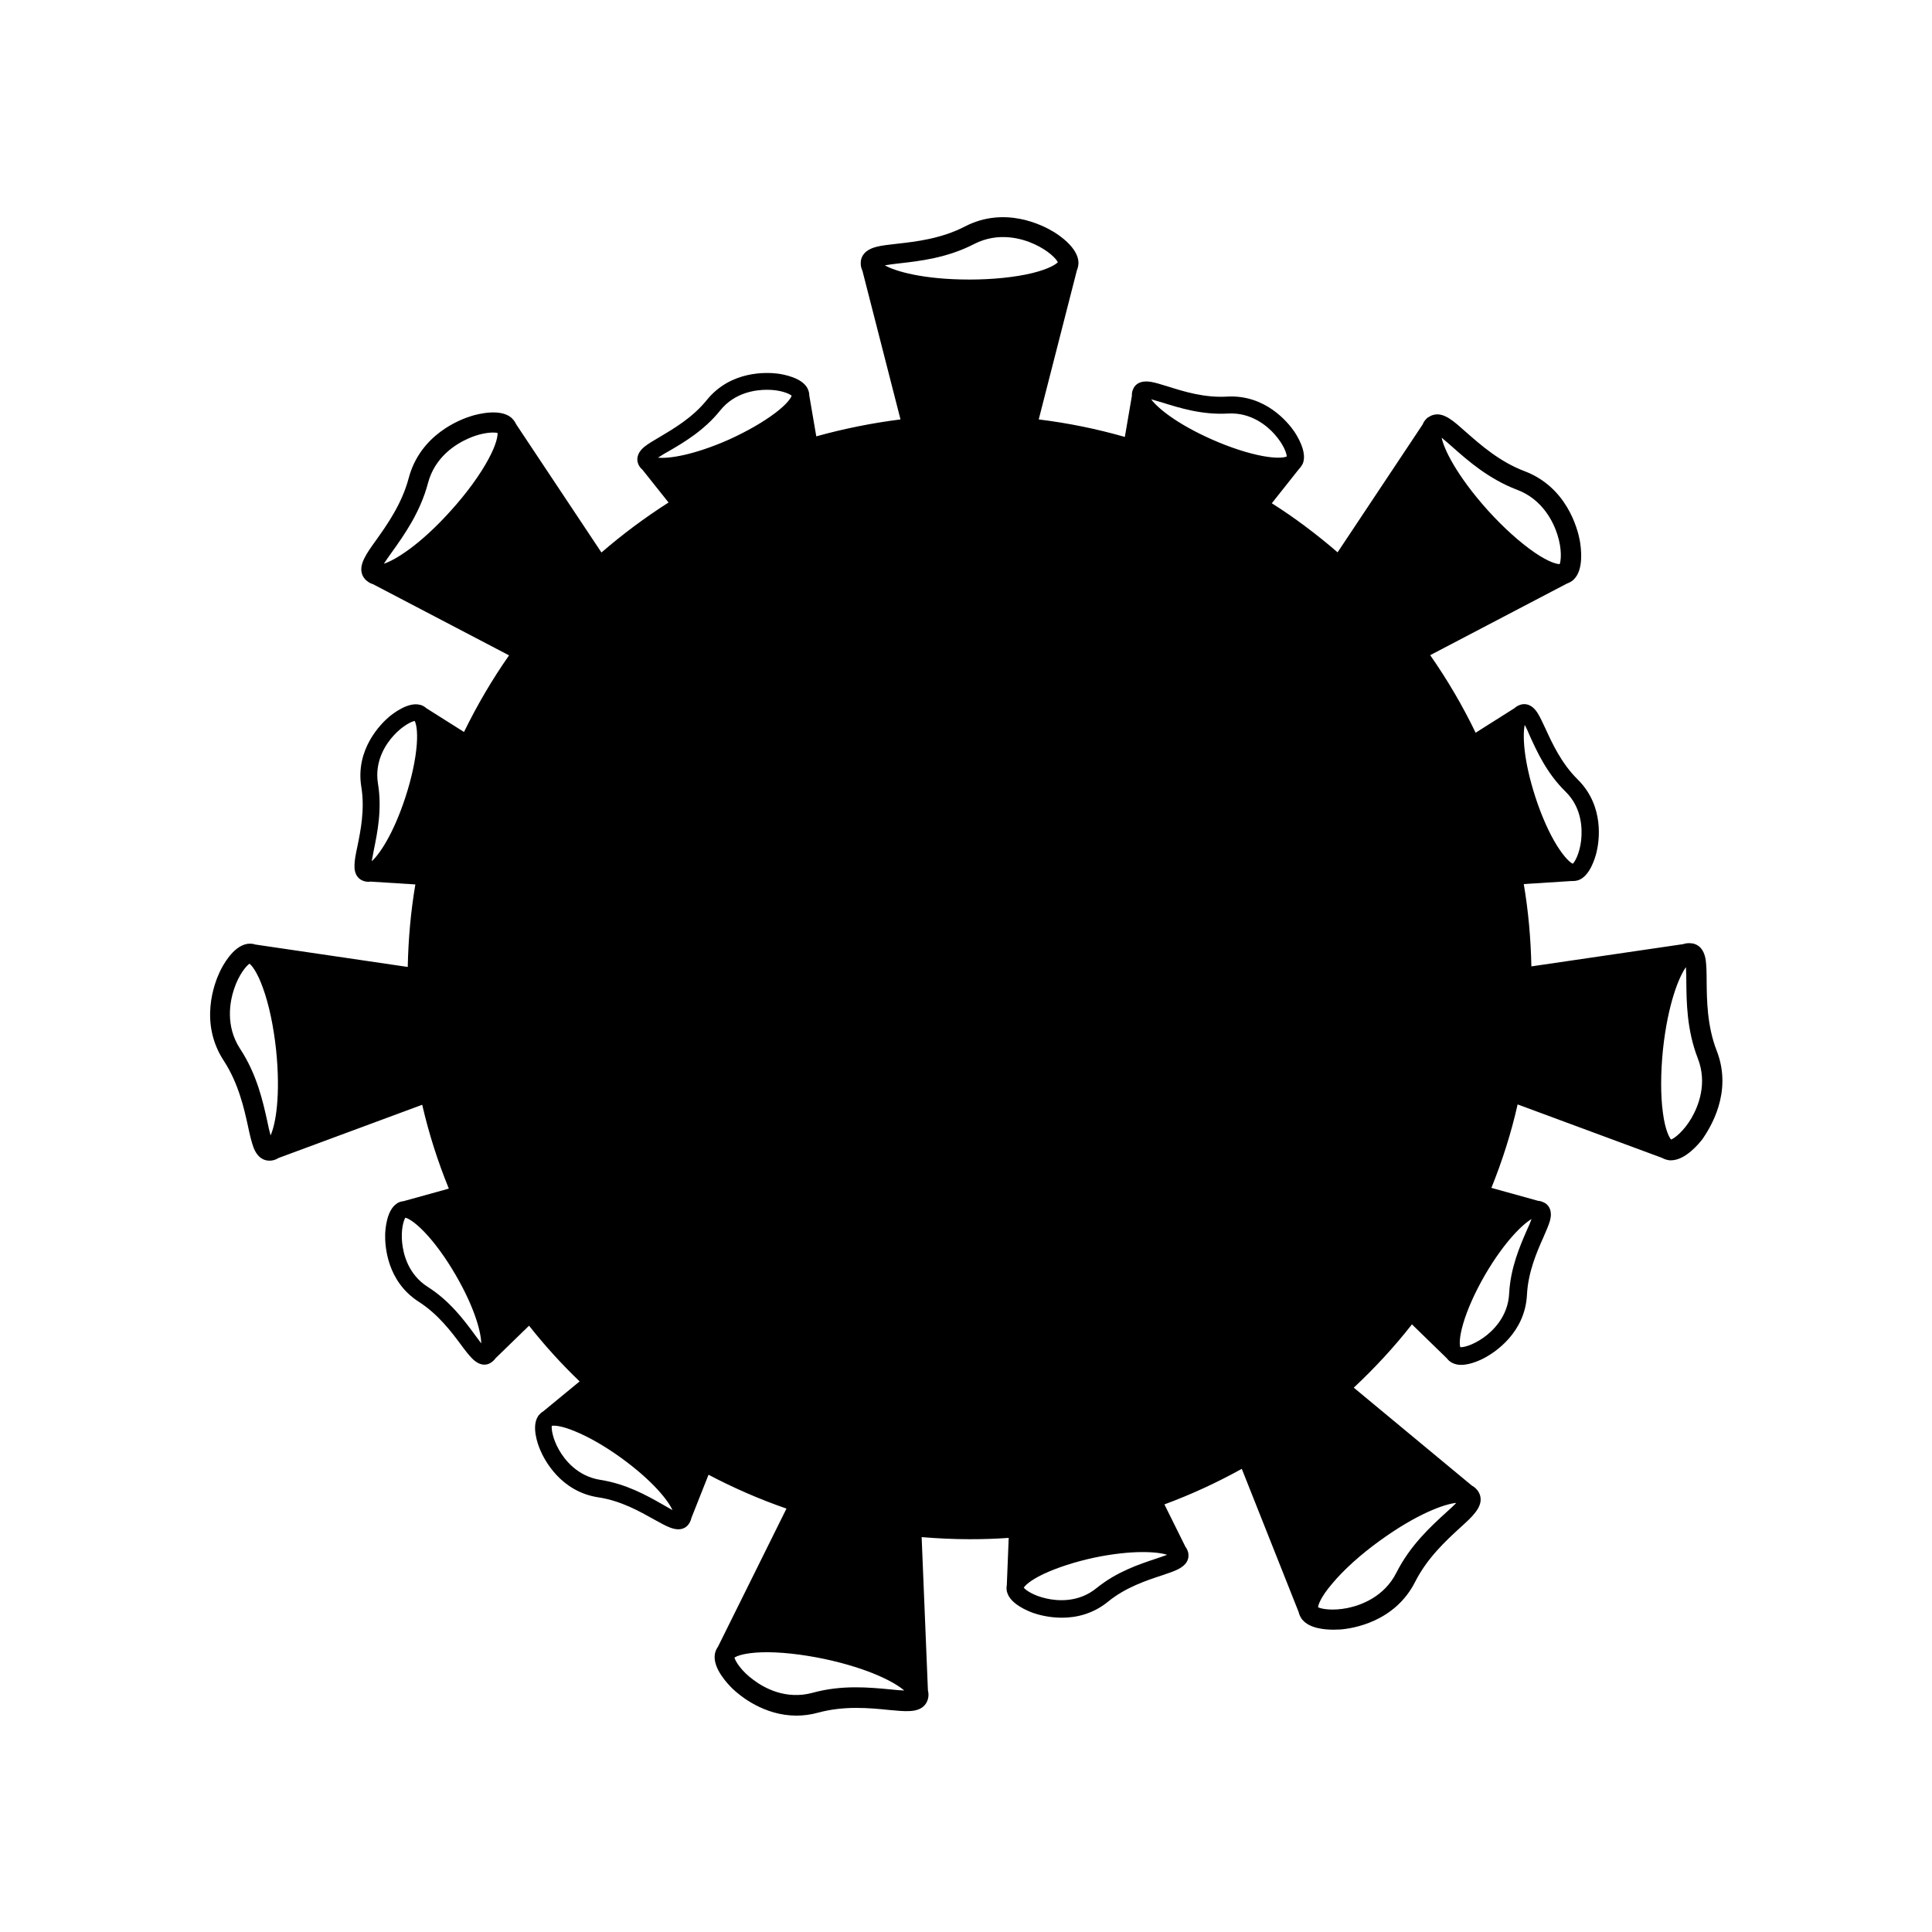 <?xml version="1.0" encoding="UTF-8"?>
<!-- Uploaded to: SVG Repo, www.svgrepo.com, Generator: SVG Repo Mixer Tools -->
<svg fill="#000000" width="800px" height="800px" version="1.1" viewBox="144 144 512 512" xmlns="http://www.w3.org/2000/svg">
 <path d="m598.95 422.47c-2.57-6.602-2.621-13.453-2.672-18.438 0-2.215-0.051-4.133-0.25-5.644-0.504-3.176-2.168-4.133-3.527-4.383h-0.051-0.102c-0.605-0.102-1.41-0.102-2.316 0.203l-40.203 5.894c-0.152-7.406-0.805-14.711-2.016-21.816l12.645-0.805h0.453c0.352 0 0.754-0.051 1.109-0.152 0.152-0.051 0.25-0.051 0.352-0.102 3.023-1.16 4.383-5.945 4.734-7.406 0.656-2.719 2.215-12.141-5.039-19.297-4.281-4.231-6.699-9.523-8.465-13.352-0.805-1.715-1.461-3.176-2.168-4.281-1.562-2.367-3.223-2.469-4.383-2.168-0.504 0.152-1.109 0.402-1.715 0.957l-10.277 6.5c-3.477-7.203-7.508-14.055-12.043-20.555l36.172-18.941c0.555-0.203 1.059-0.453 1.512-0.805 0.152-0.102 0.25-0.203 0.402-0.352 2.719-2.672 1.863-8.516 1.562-10.277-0.605-3.223-3.477-14.156-14.66-18.391-6.648-2.519-11.738-7.055-15.469-10.328-1.664-1.461-3.074-2.769-4.383-3.578-2.672-1.762-4.535-1.16-5.644-0.352h-0.051c-0.051 0-0.051 0.051-0.102 0.051-0.453 0.402-1.008 0.957-1.359 1.863l-22.52 33.855c-5.492-4.734-11.285-9.117-17.434-13l7.152-9.02c0.352-0.352 0.656-0.754 0.906-1.211 0.051-0.152 0.152-0.25 0.203-0.402 1.109-3.023-1.512-7.203-2.367-8.465-1.613-2.316-7.609-9.773-17.785-9.168-6.047 0.352-11.586-1.41-15.617-2.672-1.812-0.555-3.375-1.059-4.637-1.258-2.719-0.402-3.93 0.656-4.484 1.664v0.051s-0.051 0.051-0.051 0.102c-0.25 0.453-0.453 1.109-0.402 1.914l-1.863 10.883c-7.406-2.117-15.012-3.68-22.824-4.637l10.125-39.551c0.25-0.555 0.352-1.109 0.402-1.762v-0.402c-0.203-3.828-5.09-7.106-6.602-8.012-2.82-1.715-12.848-6.902-23.477-1.41-6.297 3.273-13.098 4.031-18.035 4.586-2.215 0.25-4.133 0.453-5.594 0.855-3.074 0.855-3.879 2.57-3.981 3.93v0.051 0.102c-0.051 0.605 0.051 1.41 0.453 2.266l10.078 39.348c-7.609 0.957-15.062 2.469-22.32 4.484l-1.863-10.883c0-0.504-0.102-1.008-0.301-1.461-0.051-0.102-0.102-0.25-0.152-0.352-1.461-2.871-6.398-3.727-7.91-3.93-2.769-0.352-12.395-0.906-18.793 7.004-3.777 4.684-8.816 7.609-12.445 9.773-1.613 0.957-3.023 1.762-4.031 2.57-2.168 1.762-2.117 3.477-1.715 4.535 0.203 0.504 0.504 1.059 1.16 1.613l6.902 8.664c-6.246 3.981-12.191 8.414-17.785 13.25l-22.621-34.008c-0.25-0.555-0.555-1.008-1.008-1.461l-0.301-0.301c-2.973-2.418-8.664-0.957-10.379-0.453-3.176 0.957-13.703 4.938-16.777 16.523-1.812 6.852-5.793 12.445-8.664 16.473-1.309 1.812-2.418 3.375-3.074 4.734-1.461 2.871-0.707 4.637 0.25 5.644l0.051 0.051 0.051 0.051c0.453 0.402 1.059 0.906 1.965 1.16l36.023 18.844c-4.484 6.398-8.465 13.199-11.941 20.305l-9.977-6.297c-0.402-0.352-0.855-0.656-1.359-0.805-0.102-0.051-0.203-0.102-0.352-0.102-3.125-0.805-7.055 2.266-8.211 3.223-2.117 1.812-8.969 8.566-7.305 18.59 0.957 5.945-0.203 11.586-1.059 15.77-0.402 1.863-0.707 3.426-0.754 4.734-0.152 2.719 1.059 3.828 2.168 4.281 0.051 0 0.051 0 0.102 0.051 0.051 0 0.102 0 0.102 0.051h0.051c0.352 0.102 0.754 0.203 1.258 0.203 0.152 0 0.352 0 0.504-0.051l11.941 0.754c-1.211 7.152-1.863 14.41-2.016 21.867l-40.406-5.945c-0.555-0.203-1.16-0.25-1.762-0.203-0.152 0-0.301 0-0.453 0.051-3.727 0.656-6.449 5.793-7.203 7.406-1.41 2.973-5.492 13.504 1.059 23.527 3.879 5.945 5.391 12.594 6.449 17.48 0.453 2.168 0.906 4.031 1.41 5.441 1.109 2.922 2.871 3.578 4.231 3.578h0.25 0.051c0.605-0.051 1.359-0.203 2.117-0.707l38.09-14.105c1.762 7.656 4.133 15.062 7.055 22.219l-11.992 3.324c-0.555 0.051-1.059 0.203-1.512 0.453-0.102 0.051-0.203 0.102-0.301 0.203-2.672 1.762-3.023 6.699-3.074 8.211-0.051 2.82 0.352 12.344 8.969 17.836 5.09 3.273 8.566 7.91 11.082 11.285 1.109 1.512 2.117 2.82 3.023 3.727 1.211 1.211 2.316 1.613 3.223 1.613 0.605 0 1.109-0.152 1.512-0.402 0.453-0.25 1.008-0.656 1.461-1.309l8.867-8.613c4.133 5.238 8.613 10.176 13.402 14.762l-9.672 7.961c-0.453 0.25-0.805 0.605-1.16 1.008-0.102 0.102-0.152 0.203-0.203 0.301-1.762 2.719-0.051 7.406 0.555 8.816 1.059 2.57 5.391 11.133 15.469 12.645 5.996 0.906 11.035 3.777 14.711 5.844 1.664 0.906 3.074 1.715 4.281 2.168 0.805 0.301 1.512 0.453 2.168 0.453 1.309 0 2.168-0.605 2.672-1.258 0.301-0.402 0.656-1.008 0.805-1.762l4.535-11.438c6.602 3.477 13.504 6.5 20.656 8.969l-18.137 36.578c-0.352 0.504-0.605 1.008-0.754 1.613-0.051 0.152-0.102 0.301-0.102 0.453-0.555 3.727 3.527 7.961 4.785 9.168 1.965 1.863 8.262 7.055 16.879 7.055 1.812 0 3.777-0.25 5.793-0.805 6.852-1.863 13.652-1.211 18.59-0.707 2.215 0.203 4.133 0.402 5.644 0.301 3.223-0.152 4.332-1.715 4.734-3.023v-0.051c0-0.051 0-0.051 0.051-0.102 0.152-0.605 0.25-1.359 0-2.316l-1.664-40.605c4.231 0.352 8.465 0.555 12.797 0.555 3.477 0 6.902-0.102 10.277-0.352l-0.504 12.543c-0.102 0.504-0.102 1.008 0 1.512 0 0.152 0.051 0.25 0.102 0.402 0.855 3.074 5.492 4.938 6.902 5.441 1.309 0.453 4.133 1.258 7.609 1.258 3.727 0 8.16-0.957 12.191-4.231 4.684-3.828 10.227-5.644 14.207-6.953 1.812-0.605 3.324-1.109 4.484-1.715 2.418-1.258 2.769-2.82 2.621-3.981v-0.051-0.102c-0.102-0.504-0.301-1.16-0.805-1.812l-5.543-11.184c7.106-2.621 13.957-5.793 20.504-9.422l15.062 37.938c0.152 0.605 0.352 1.109 0.707 1.664 0.102 0.152 0.203 0.301 0.352 0.453 1.863 2.168 5.644 2.57 8.113 2.57 0.754 0 1.41-0.051 1.863-0.051 3.273-0.25 14.461-1.965 19.852-12.645 3.223-6.348 8.211-10.934 11.891-14.309 1.664-1.512 3.074-2.769 3.981-3.981 2.016-2.519 1.613-4.383 0.906-5.543 0-0.051-0.051-0.051-0.051-0.102-0.352-0.504-0.855-1.109-1.715-1.562l-31.285-25.945c5.543-5.188 10.73-10.781 15.418-16.777l9.27 9.02c0.301 0.402 0.656 0.754 1.109 1.008 0.102 0.051 0.203 0.152 0.352 0.203 0.707 0.352 1.461 0.504 2.316 0.504 2.57 0 5.391-1.41 6.398-1.965 2.469-1.359 10.531-6.5 11.035-16.625 0.301-5.996 2.621-11.336 4.332-15.164 0.754-1.715 1.41-3.223 1.762-4.434 0.707-2.621-0.25-3.981-1.211-4.637-0.051 0-0.051-0.051-0.102-0.051-0.453-0.25-1.059-0.555-1.863-0.605l-12.344-3.426c2.871-7.106 5.238-14.508 6.953-22.117l38.238 14.156c0.555 0.301 1.109 0.504 1.715 0.605 0.152 0.051 0.301 0.051 0.504 0.051h0.051 0.152c3.727 0 7.356-4.332 8.414-5.742 1.824-2.731 8.02-12.152 3.688-23.285zm-70.031-160.01c4.031 3.578 9.574 8.465 17.129 11.336 6.801 2.57 9.621 8.566 10.68 11.891 1.258 3.93 0.957 6.902 0.605 7.809-0.707 0-2.82-0.453-6.648-3.074-3.879-2.672-8.312-6.648-12.445-11.234-8.211-9.168-11.586-16.172-12.191-19.195 0.855 0.707 1.965 1.664 2.871 2.469zm-255.48 3.227c-2.215 4.133-5.742 8.969-9.875 13.551-8.211 9.168-14.863 13.199-17.836 14.156 0.605-0.906 1.41-2.117 2.168-3.125 3.125-4.383 7.457-10.43 9.523-18.238 1.863-7.055 7.508-10.43 10.73-11.84 2.719-1.211 5.09-1.562 6.5-1.562 0.555 0 0.957 0.051 1.211 0.102 0.047 0.711-0.203 2.875-2.422 6.957zm-57.738 179.2c-0.301-1.059-0.605-2.469-0.855-3.68-1.16-5.289-2.769-12.496-7.203-19.246-3.981-6.098-2.719-12.543-1.613-15.871 1.309-3.93 3.273-6.144 4.082-6.699 0.555 0.402 2.016 2.066 3.578 6.449 1.613 4.434 2.82 10.227 3.477 16.375 1.258 12.246-0.152 19.852-1.465 22.672zm38.746-103.58c-0.301 3.981-1.359 8.918-2.973 13.855-3.223 9.926-7.004 15.367-8.969 17.078 0.152-0.906 0.402-2.117 0.605-3.176 0.906-4.484 2.168-10.629 1.059-17.383-1.008-6.098 2.215-10.68 4.231-12.848 2.367-2.57 4.684-3.629 5.492-3.777 0.301 0.559 0.855 2.32 0.555 6.25zm15.215 156.18c-2.719-3.68-6.449-8.715-12.293-12.445-5.238-3.324-6.5-8.766-6.801-11.738-0.352-3.477 0.402-5.894 0.855-6.602 0.555 0.102 2.266 0.906 4.988 3.727 2.769 2.871 5.742 6.953 8.363 11.488 5.238 9.02 6.75 15.469 6.75 18.086-0.504-0.699-1.211-1.656-1.863-2.516zm49.727 45.094c-3.981-2.266-9.473-5.34-16.273-6.398-6.144-0.957-9.523-5.391-10.984-7.961-1.715-3.023-2.016-5.543-1.914-6.348 0.555-0.152 2.469-0.102 6.098 1.41 3.727 1.512 8.113 4.031 12.344 7.106 8.465 6.144 12.496 11.387 13.551 13.805-0.809-0.457-1.863-1.062-2.82-1.613zm30.125-289.19c-3.176 2.418-7.559 4.938-12.344 7.106-9.574 4.231-16.121 5.09-18.793 4.785 0.805-0.504 1.812-1.16 2.769-1.664 3.981-2.316 9.422-5.492 13.703-10.832 3.879-4.836 9.473-5.492 12.445-5.492 3.527 0 5.844 1.008 6.5 1.562-0.148 0.555-1.156 2.168-4.281 4.535zm30.383 338.31c-5.391-0.504-12.746-1.258-20.555 0.906-7.055 1.914-12.797-1.258-15.617-3.375-3.324-2.418-4.836-4.988-5.09-5.945 0.555-0.402 2.57-1.258 7.203-1.41 4.684-0.152 10.629 0.504 16.625 1.762 12.043 2.57 18.844 6.297 21.16 8.363-1.059-0.051-2.469-0.152-3.727-0.301zm21.008-373.62c-12.293 0-19.75-2.215-22.418-3.777 1.109-0.203 2.519-0.352 3.777-0.504 5.34-0.605 12.695-1.41 19.902-5.141 6.5-3.324 12.797-1.41 15.973 0.051 3.727 1.715 5.793 3.879 6.195 4.785-0.453 0.504-2.266 1.762-6.75 2.871-4.59 1.109-10.484 1.715-16.68 1.715zm52.395 337.95c-0.855 0.352-2.016 0.707-3.023 1.059-4.383 1.461-10.328 3.426-15.668 7.758-4.785 3.93-10.43 3.426-13.301 2.769-3.426-0.754-5.492-2.215-5.996-2.871 0.301-0.504 1.562-1.863 5.141-3.578 3.629-1.715 8.414-3.273 13.551-4.383 10.18-2.113 16.777-1.559 19.297-0.754zm11.941-295.54c-9.574-4.231-14.609-8.516-16.172-10.68 0.906 0.25 2.066 0.605 3.074 0.906 4.383 1.359 10.379 3.273 17.281 2.871 6.195-0.352 10.43 3.324 12.395 5.543 2.316 2.621 3.176 4.988 3.176 5.844-0.555 0.25-2.367 0.605-6.246-0.102-3.887-0.703-8.723-2.266-13.508-4.383zm44.285 291.91c9.977-7.254 17.281-9.824 20.402-10.125-0.754 0.805-1.812 1.762-2.769 2.621-3.981 3.629-9.422 8.613-13.098 15.871-3.273 6.5-9.523 8.664-12.949 9.371-4.031 0.805-6.953 0.25-7.809-0.203 0.051-0.707 0.754-2.769 3.777-6.297 3.074-3.684 7.457-7.613 12.445-11.238zm40.355-85.348c-0.301 0.855-0.805 2.016-1.258 2.973-1.812 4.18-4.332 9.926-4.684 16.777-0.301 6.144-4.383 9.977-6.801 11.688-2.871 2.016-5.34 2.621-6.144 2.519-0.203-0.555-0.352-2.418 0.754-6.195 1.109-3.828 3.176-8.414 5.793-12.949 5.234-8.969 10.07-13.5 12.34-14.812zm-1.816-130.94c0.453 0.805 0.957 1.914 1.359 2.922 1.914 4.18 4.484 9.875 9.422 14.711 4.434 4.332 4.484 9.926 4.18 12.898-0.402 3.477-1.613 5.691-2.215 6.246-0.555-0.203-2.016-1.359-4.133-4.684-2.117-3.375-4.18-8.012-5.793-13-3.223-9.926-3.371-16.527-2.82-19.094zm44.188 104.19c-2.066 3.527-4.484 5.34-5.391 5.691-0.453-0.504-1.562-2.418-2.168-7.055-0.656-4.684-0.605-10.629 0-16.727 1.309-12.242 4.281-19.398 6.098-21.914 0.051 1.109 0.102 2.519 0.102 3.777 0.051 5.391 0.102 12.797 3.023 20.355 2.668 6.75 0.098 12.848-1.664 15.871z"/>
</svg>